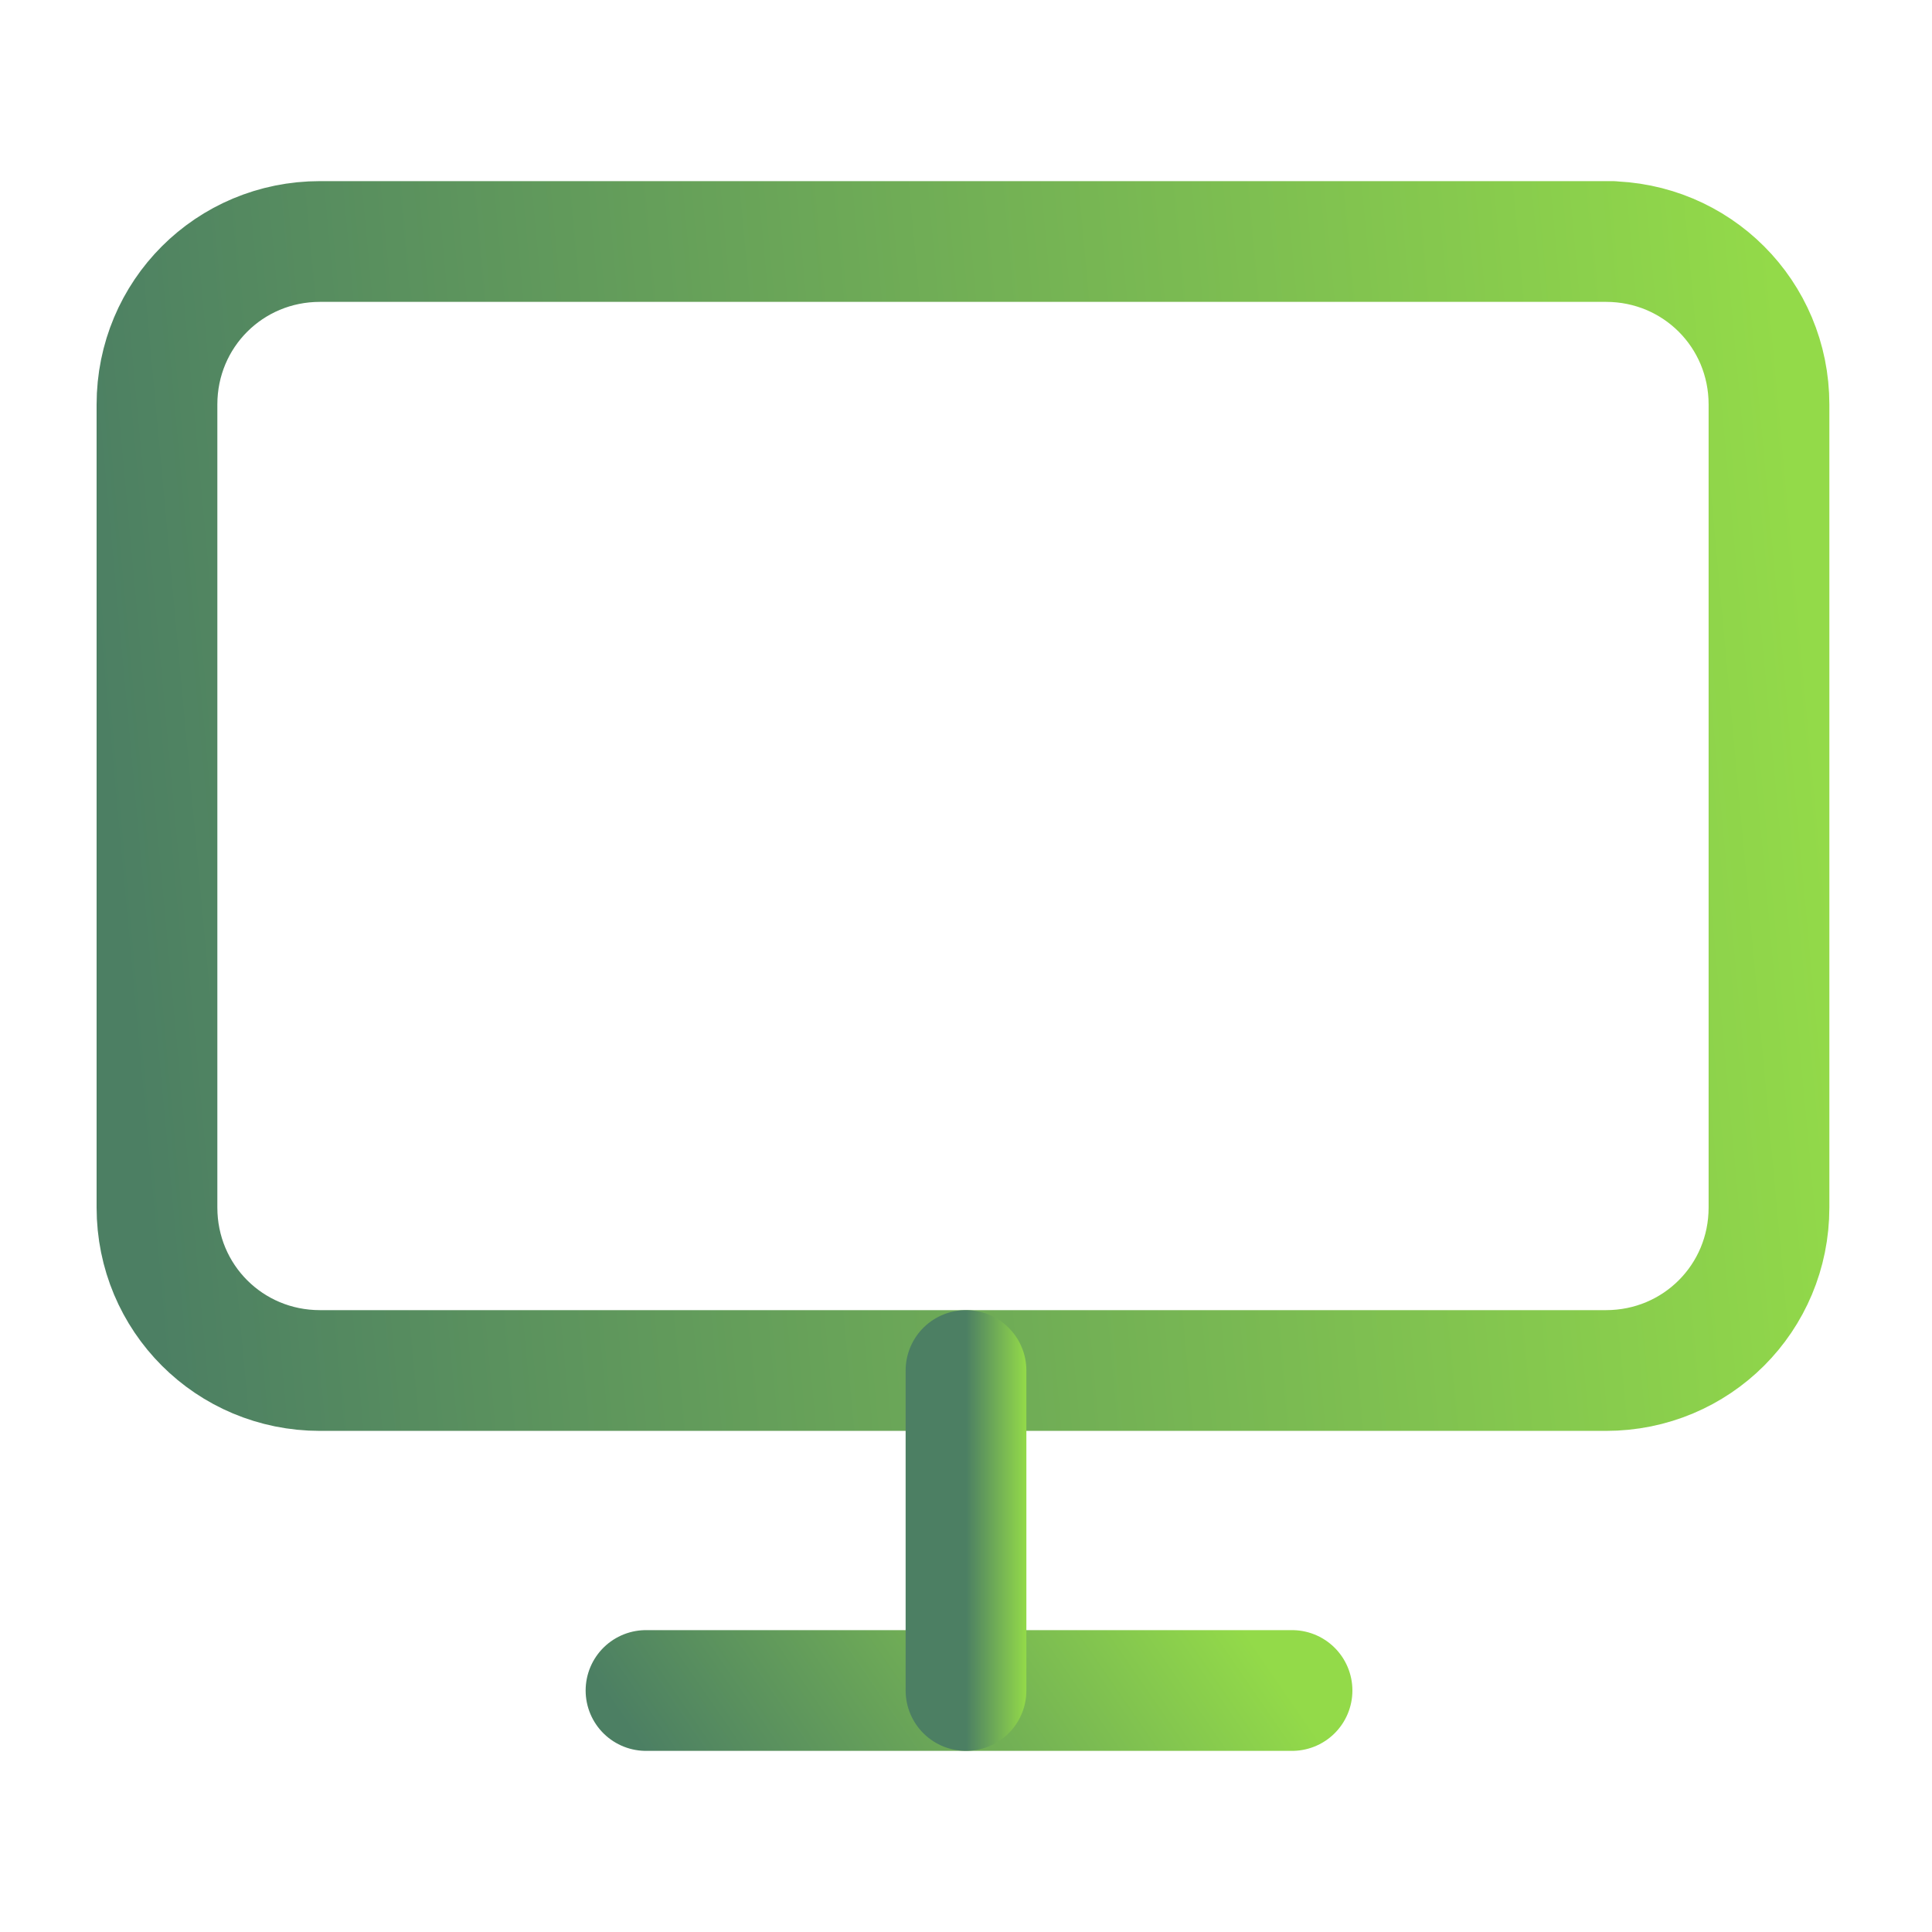 <svg viewBox="0 0 32 32" version="1.1" xmlns:xlink="http://www.w3.org/1999/xlink" xmlns="http://www.w3.org/2000/svg" id="Layer_1">
  
  <defs>
    <style>
      .st0 {
        stroke: url(#linear-gradient);
      }

      .st0, .st1, .st2 {
        fill: none;
        stroke-linecap: round;
        stroke-linejoin: round;
        stroke-width: 2px;
      }

      .st1 {
        stroke: url(#linear-gradient2);
      }

      .st2 {
        stroke: url(#linear-gradient1);
      }
    </style>
    <linearGradient gradientUnits="userSpaceOnUse" gradientTransform="translate(0 34) scale(1 -1)" y2="19.4" x2="1.9" y1="22" x1="30.1" id="linear-gradient">
      <stop stop-color="#93da49" offset="0"></stop>
      <stop stop-color="#4c7f63" offset="1"></stop>
    </linearGradient>
    <linearGradient gradientUnits="userSpaceOnUse" gradientTransform="translate(0 34) scale(1 -1)" y2="3.2" x2="11.9" y1="8.5" x1="19.6" id="linear-gradient1">
      <stop stop-color="#93da49" offset="0"></stop>
      <stop stop-color="#4c7f63" offset="1"></stop>
    </linearGradient>
    <linearGradient gradientUnits="userSpaceOnUse" gradientTransform="translate(0 34) scale(1 -1)" y2="8.7" x2="16" y1="8.7" x1="17" id="linear-gradient2">
      <stop stop-color="#93da49" offset="0"></stop>
      <stop stop-color="#4c7f63" offset="1"></stop>
    </linearGradient>
  </defs>
  <path d="M26.7,4H5.3c-1.5,0-2.7,1.2-2.7,2.7v13.3c0,1.5,1.2,2.7,2.7,2.7h21.3c1.5,0,2.7-1.2,2.7-2.7V6.7c0-1.5-1.2-2.7-2.7-2.7Z" class="st0"></path>
  <path d="M10.7,28h10.7" class="st2"></path>
  <path d="M16,22.7v5.3" class="st1"></path>
</svg>